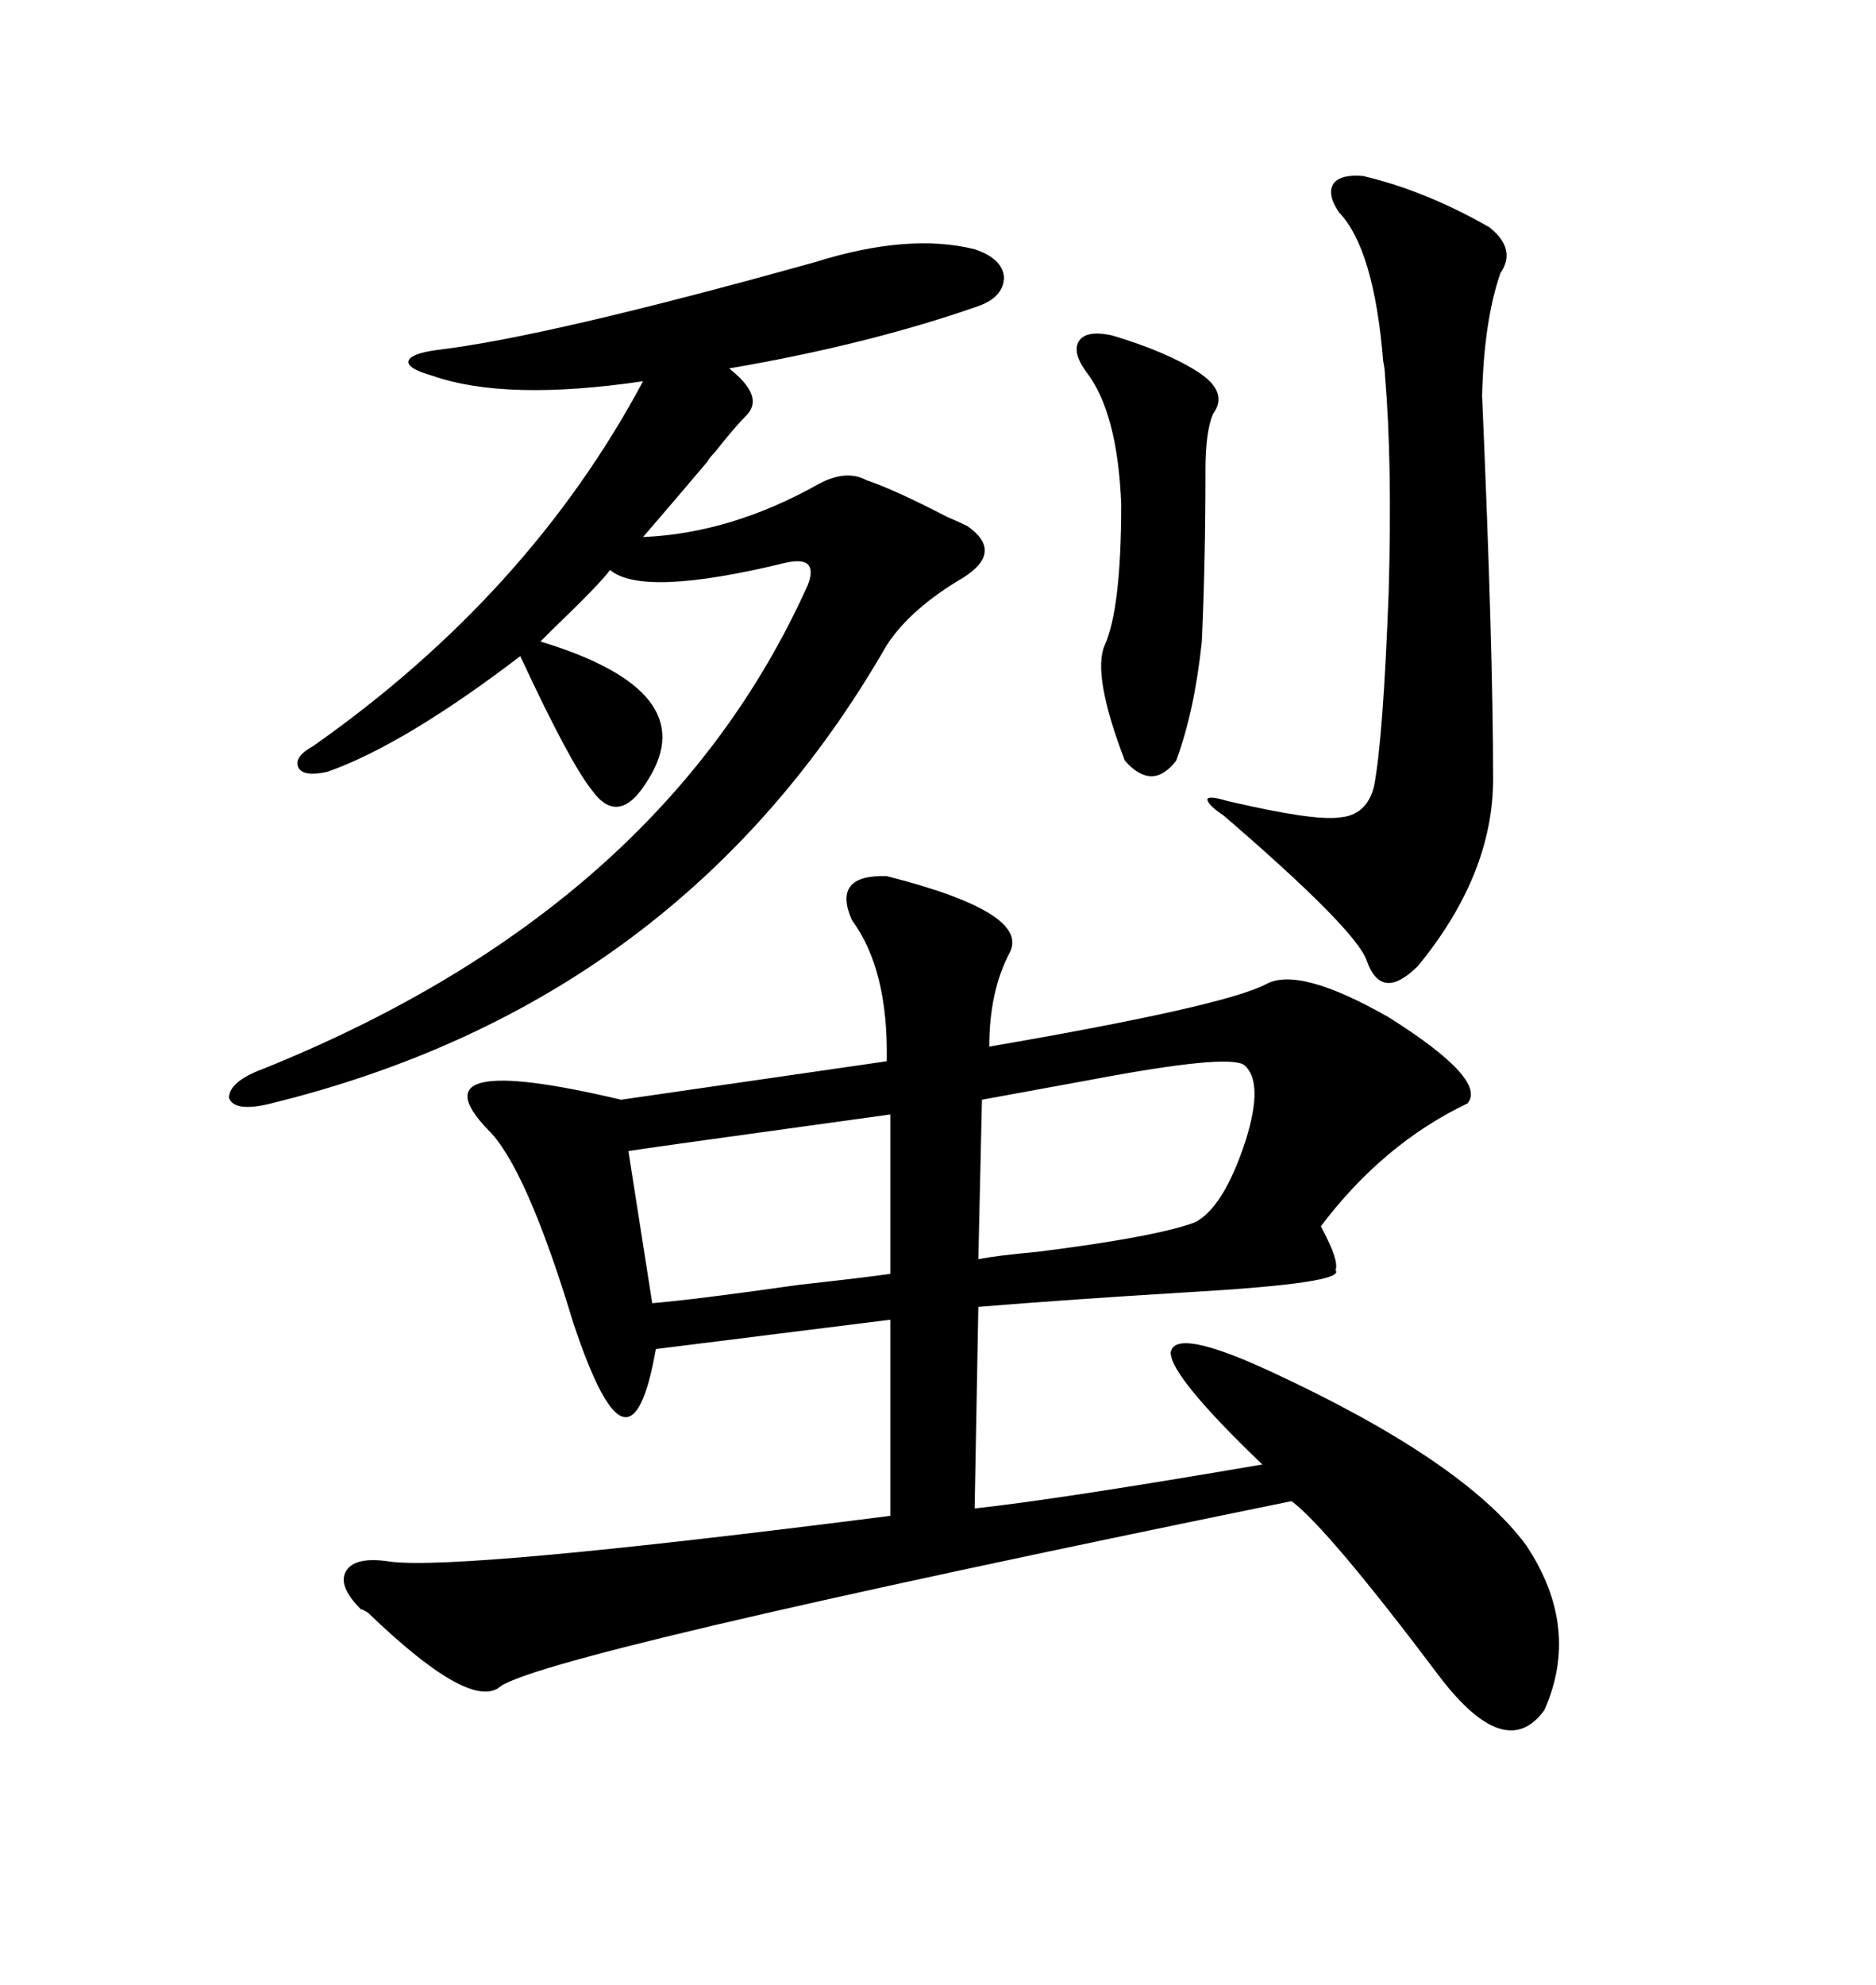 <svg xmlns="http://www.w3.org/2000/svg" xmlns:xlink="http://www.w3.org/1999/xlink" width="300" height="317.285"><path d="M141.80 140.04L141.80 140.04Q164.94 145.90 161.43 152.34L161.43 152.34Q158.20 158.50 158.20 167.29L158.20 167.29Q195.70 160.84 202.44 157.32L202.44 157.32Q207.71 154.39 222.07 162.60L222.07 162.60Q237.89 172.56 234.67 176.37L234.67 176.37Q221.19 182.81 211.23 196.00L211.23 196.00Q211.23 196.00 211.52 196.58L211.52 196.58Q214.16 201.56 213.57 203.03L213.57 203.03Q215.33 205.08 190.14 206.54L190.14 206.54Q170.80 207.71 156.45 208.89L156.45 208.89L155.86 241.11Q169.34 239.65 201.86 234.08L201.86 234.08Q187.21 220.02 187.21 216.21L187.21 216.21Q187.79 212.11 203.03 219.14L203.03 219.14Q234.08 233.50 244.04 246.97L244.04 246.97Q252.83 260.16 246.97 273.34L246.97 273.34Q240.82 281.84 230.27 268.07L230.27 268.07Q212.40 244.34 206.54 239.94L206.54 239.94Q84.67 264.84 79.69 269.82L79.69 269.82Q74.71 273.05 58.89 257.81L58.89 257.81Q58.01 257.23 57.71 257.23L57.71 257.23Q53.91 253.42 55.37 251.07L55.37 251.07Q56.84 248.73 62.40 249.61L62.40 249.61Q73.54 251.07 142.38 242.29L142.38 242.29L142.38 210.94L104.88 215.63Q102.83 227.34 99.61 226.46L99.61 226.46Q96.39 225.59 91.70 211.52L91.70 211.52Q84.08 186.33 77.93 180.47L77.93 180.47Q65.92 167.87 99.32 175.78L99.32 175.78L141.80 169.63Q142.09 154.98 136.23 147.07L136.23 147.07Q133.01 139.75 141.80 140.04ZM130.37 41.89L130.37 41.89Q145.31 37.21 155.86 39.84L155.86 39.84Q160.25 41.31 160.55 44.24L160.55 44.24Q160.55 47.46 156.45 48.93L156.45 48.93Q138.87 55.08 116.60 58.89L116.60 58.89Q122.17 63.28 119.53 66.21L119.53 66.21Q117.48 68.26 114.26 72.36L114.26 72.36Q113.38 73.24 113.09 73.83L113.09 73.83Q111.33 75.88 108.11 79.69L108.11 79.69Q104.59 83.79 102.83 85.84L102.83 85.84Q116.89 85.25 130.96 77.34L130.96 77.34Q135.35 75 138.57 76.76L138.57 76.76Q142.97 78.22 151.46 82.62L151.46 82.62Q153.52 83.50 154.69 84.08L154.69 84.08Q160.55 88.18 154.10 92.29L154.10 92.29Q145.61 97.27 141.80 103.13L141.80 103.13Q108.98 160.25 43.36 176.37L43.36 176.37Q37.50 177.83 36.62 175.49L36.62 175.49Q36.62 172.85 42.19 170.80L42.19 170.80Q106.05 145.02 129.20 93.46L129.20 93.46Q130.08 91.11 129.20 90.23L129.20 90.23Q128.32 89.36 125.68 89.94L125.68 89.94Q102.83 95.51 97.56 91.11L97.56 91.11Q95.80 93.46 88.48 100.49L88.48 100.49Q87.01 101.95 86.43 102.54L86.43 102.54Q112.50 110.45 103.71 124.51L103.71 124.51Q99.02 132.42 94.63 126.27L94.63 126.27Q91.11 121.88 83.20 104.88L83.20 104.88Q64.75 118.95 52.44 123.34L52.44 123.34Q48.63 124.22 47.75 122.75L47.75 122.75Q46.88 121.00 50.10 119.24L50.10 119.24Q84.67 94.92 102.83 60.94L102.83 60.94Q80.86 64.16 69.14 60.06L69.14 60.06Q65.04 58.89 65.33 57.71L65.33 57.71Q65.63 56.54 69.73 55.96L69.73 55.96Q87.30 53.91 130.37 41.89ZM217.97 28.13L217.97 28.13Q227.93 30.47 238.18 36.33L238.18 36.33Q242.58 39.84 239.94 43.65L239.94 43.65Q237.30 51.27 237.01 63.28L237.01 63.28Q238.77 103.71 238.77 124.51L238.77 124.51Q238.77 139.75 226.76 154.39L226.76 154.39Q220.90 160.25 218.55 153.52L218.55 153.52Q216.80 148.54 195.70 130.37L195.70 130.37Q193.07 128.61 193.07 127.73L193.07 127.73Q193.36 127.15 196.29 128.03L196.29 128.03Q210.06 131.25 214.16 130.66L214.16 130.66Q218.55 130.37 219.73 125.68L219.73 125.68Q221.19 118.07 222.07 94.63L222.07 94.63Q222.66 73.83 221.48 60.06L221.48 60.06Q221.48 59.18 221.19 57.71L221.19 57.71Q219.73 39.84 214.16 33.98L214.16 33.98Q212.11 31.05 213.28 29.30L213.28 29.30Q214.45 27.83 217.97 28.13ZM198.93 170.21L198.93 170.21Q196.29 168.46 174.61 172.56L174.61 172.56Q163.48 174.61 157.03 175.78L157.03 175.78L156.45 201.27Q159.38 200.68 165.82 200.10L165.82 200.10Q184.57 197.75 191.02 195.41L191.02 195.41Q195.70 193.07 199.22 182.23L199.22 182.23Q202.15 172.85 198.93 170.21ZM142.38 203.61L142.38 178.13Q133.89 179.30 112.79 182.23L112.79 182.23Q104.30 183.40 100.49 183.98L100.49 183.98L104.30 208.30Q111.33 207.71 127.73 205.37L127.73 205.37Q138.28 204.20 142.38 203.61L142.38 203.61ZM177.83 53.61L177.83 53.61Q186.62 56.25 191.60 59.47L191.60 59.47Q196.58 62.70 193.95 66.21L193.95 66.21Q192.77 69.14 192.77 75L192.77 75Q192.77 89.94 192.19 102.54L192.19 102.54Q191.02 113.67 188.09 121.58L188.09 121.58Q184.28 126.56 179.88 121.58L179.88 121.58Q174.61 107.81 176.66 103.13L176.66 103.13Q179.30 97.27 179.30 80.57L179.30 80.57Q178.71 65.92 173.73 59.47L173.73 59.47Q171.39 56.25 172.56 54.49L172.56 54.49Q173.73 52.73 177.83 53.61Z"/></svg>